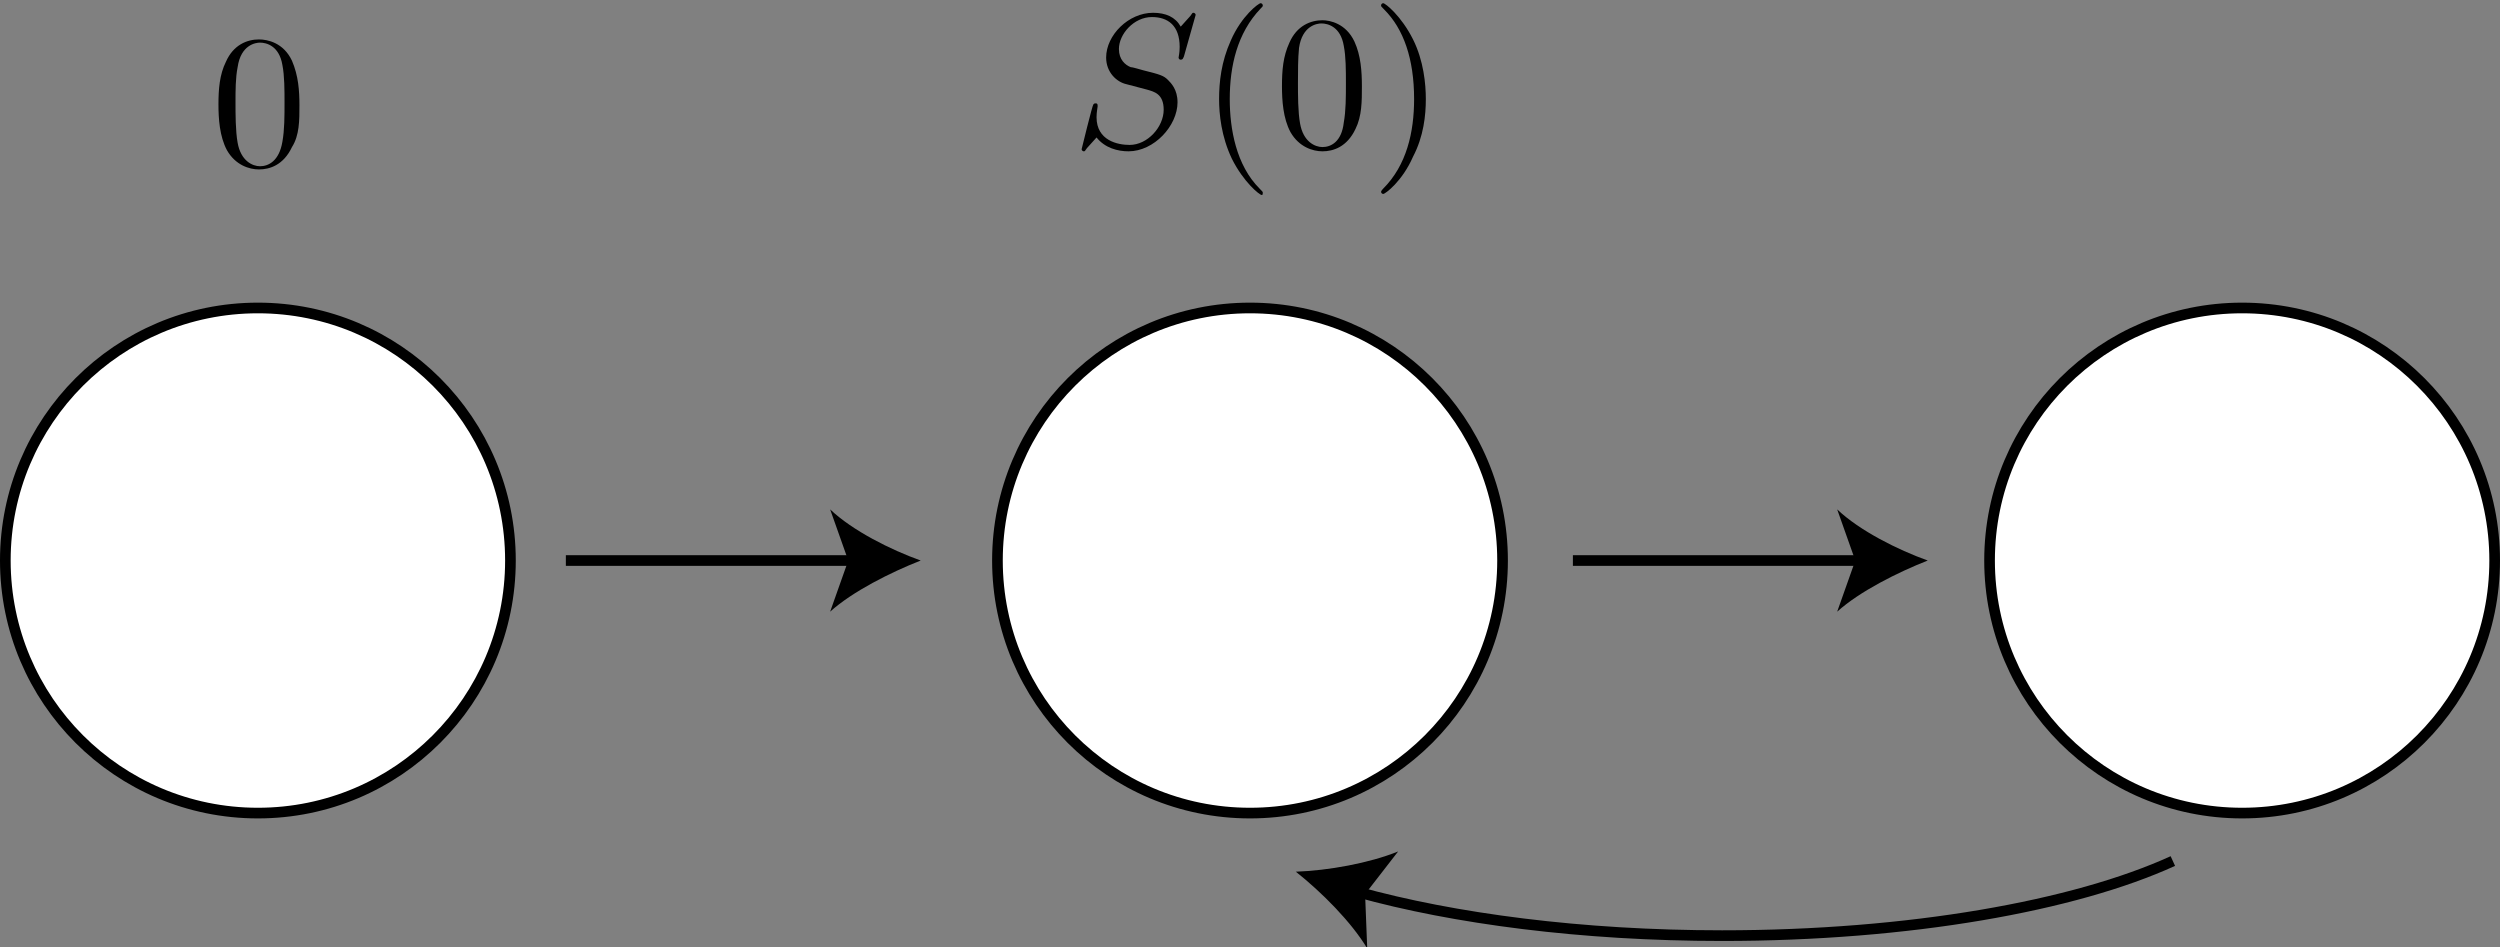 <?xml version="1.0" encoding="utf-8"?>
<!-- Generator: Adobe Illustrator 18.1.1, SVG Export Plug-In . SVG Version: 6.00 Build 0)  -->
<svg version="1.1" id="Layer_1" xmlns="http://www.w3.org/2000/svg" xmlns:xlink="http://www.w3.org/1999/xlink" x="0px" y="0px"
	 viewBox="0 0 234.6 88.9" enable-background="new 0 0 234.6 88.9" xml:space="preserve">
<rect x="0" y="0" width="234.6" height="88.9" fill="#808080" stroke="none"/>
<g>
	<defs>
		<rect id="SVGID_1_" x="19.7" y="2.8" width="9" height="13.4"/>
	</defs>
	<clipPath id="SVGID_2_">
		<use xlink:href="#SVGID_1_"  overflow="visible"/>
	</clipPath>
	<path clip-path="url(#SVGID_2_)" d="M24.4,15.6c-0.7,0-1.8-0.5-2.1-2.2c-0.2-1.1-0.2-2.7-0.2-3.8c0-1.1,0-2.3,0.2-3.3
		c0.3-2.1,1.7-2.3,2.1-2.3c0.6,0,1.8,0.3,2.1,2.1c0.2,1,0.2,2.4,0.2,3.5c0,1.3,0,2.6-0.2,3.7C26.2,15.1,25.2,15.6,24.4,15.6
		 M28.1,9.9c0-1.4-0.1-2.8-0.7-4.2c-0.8-1.7-2.3-2-3.1-2c-1.1,0-2.4,0.5-3.1,2.1c-0.6,1.2-0.7,2.6-0.7,4c0,1.3,0.1,3,0.8,4.3
		c0.8,1.4,2.1,1.8,3,1.8c1,0,2.3-0.4,3.1-2.1C28.1,12.7,28.1,11.3,28.1,9.9z"/>
</g>
<g>
	<defs>
		<rect id="SVGID_3_" x="100.8" y="0" width="33" height="19"/>
	</defs>
	<clipPath id="SVGID_4_">
		<use xlink:href="#SVGID_3_"  overflow="visible"/>
	</clipPath>
	<path clip-path="url(#SVGID_4_)" d="M112.2,1.4c0-0.1-0.1-0.2-0.2-0.2c-0.1,0-0.1,0-0.3,0.3l-0.9,1c-0.5-0.9-1.4-1.3-2.6-1.3
		c-2.3,0-4.4,2.1-4.4,4.2c0,1.4,1,2.3,1.9,2.5l1.9,0.5c0.7,0.2,1.6,0.4,1.6,1.9c0,1.6-1.5,3.3-3.2,3.3c-1.1,0-3.1-0.4-3.1-2.6
		c0-0.5,0.1-0.9,0.1-1c0-0.1,0-0.1,0-0.1c0-0.2-0.1-0.2-0.2-0.2c-0.1,0-0.1,0-0.2,0.1c-0.1,0.1-1.1,4.2-1.1,4.2
		c0,0.1,0.1,0.2,0.2,0.2c0.1,0,0.1,0,0.3-0.3l0.9-1c0.8,1,2,1.3,3,1.3c2.4,0,4.6-2.4,4.6-4.6c0-1.2-0.6-1.8-0.9-2.1
		c-0.4-0.4-0.7-0.5-2.3-0.9c-0.4-0.1-1-0.3-1.2-0.3c-0.5-0.2-1.1-0.7-1.1-1.7c0-1.4,1.4-3,3.1-3c1.5,0,2.6,0.8,2.6,2.8
		c0,0.6-0.1,0.9-0.1,1c0,0,0,0.2,0.2,0.2c0.2,0,0.2-0.1,0.3-0.3L112.2,1.4"/>
	<path clip-path="url(#SVGID_4_)" d="M118.5,18.1c0-0.1,0-0.1-0.3-0.4c-2.2-2.2-2.8-5.6-2.8-8.4c0-3.1,0.7-6.2,2.9-8.5
		c0.2-0.2,0.2-0.2,0.2-0.3c0-0.1-0.1-0.2-0.2-0.2c-0.2,0-1.8,1.2-2.8,3.5c-0.9,2-1.1,3.9-1.1,5.5c0,1.4,0.2,3.5,1.2,5.6
		c1.1,2.2,2.6,3.4,2.8,3.4C118.5,18.3,118.5,18.2,118.5,18.1"/>
	<path clip-path="url(#SVGID_4_)" d="M124.1,13.8c-0.7,0-1.8-0.5-2.1-2.2c-0.2-1.1-0.2-2.7-0.2-3.8c0-1.1,0-2.3,0.1-3.3
		c0.3-2.1,1.7-2.3,2.1-2.3c0.6,0,1.8,0.3,2.1,2.1c0.2,1,0.2,2.3,0.2,3.5c0,1.3,0,2.6-0.2,3.7C125.9,13.3,124.9,13.8,124.1,13.8
		 M127.8,8.1c0-1.4-0.1-2.9-0.7-4.2c-0.8-1.7-2.3-2-3-2c-1.1,0-2.4,0.5-3.1,2.1c-0.6,1.3-0.7,2.6-0.7,4.1c0,1.3,0.1,3,0.8,4.3
		c0.8,1.4,2.1,1.8,3,1.8c1,0,2.3-0.4,3.1-2.1C127.8,10.9,127.8,9.5,127.8,8.1z"/>
	<path clip-path="url(#SVGID_4_)" d="M133.8,9.3c0-1.4-0.2-3.6-1.2-5.6c-1.1-2.2-2.6-3.4-2.8-3.4c-0.1,0-0.2,0.1-0.2,0.2
		c0,0.1,0,0.1,0.3,0.4c1.8,1.8,2.8,4.6,2.8,8.4c0,3.1-0.7,6.2-2.9,8.4c-0.2,0.2-0.2,0.3-0.2,0.3c0,0.1,0.1,0.2,0.2,0.2
		c0.2,0,1.8-1.2,2.8-3.5C133.6,12.8,133.8,10.8,133.8,9.3"/>
</g>
<circle fill="#FFFFFF" stroke="#000000" stroke-miterlimit="10" cx="24.2" cy="52.6" r="23.7"/>
<circle fill="#FFFFFF" stroke="#000000" stroke-miterlimit="10" cx="117.3" cy="52.6" r="23.7"/>
<circle fill="#FFFFFF" stroke="#000000" stroke-miterlimit="10" cx="210.4" cy="52.6" r="23.7"/>
<g>
	<g>
		<line fill="none" stroke="#000000" stroke-miterlimit="10" x1="53.1" y1="52.6" x2="80.4" y2="52.6"/>
		<g>
			<path d="M86.4,52.6c-2.8,1.1-6.4,2.9-8.5,4.8l1.7-4.8l-1.7-4.8C80,49.8,83.6,51.6,86.4,52.6z"/>
		</g>
	</g>
</g>
<g>
	<g>
		<line fill="none" stroke="#000000" stroke-miterlimit="10" x1="147.6" y1="52.6" x2="174.9" y2="52.6"/>
		<g>
			<path d="M180.9,52.6c-2.8,1.1-6.4,2.9-8.5,4.8l1.7-4.8l-1.7-4.8C174.5,49.8,178.1,51.6,180.9,52.6z"/>
		</g>
	</g>
</g>
<g>
	<g>
		<path fill="none" stroke="#000000" stroke-miterlimit="10" d="M203.9,80.8c-9.2,4.2-24.7,7-42.3,7c-13.2,0-25.2-1.6-34.2-4.1"/>
		<g>
			<path d="M121.6,81.8c3-0.1,6.9-0.8,9.6-1.9l-3.1,4l0.2,5.1C126.8,86.5,124,83.7,121.6,81.8z"/>
		</g>
	</g>
</g>
</svg>

